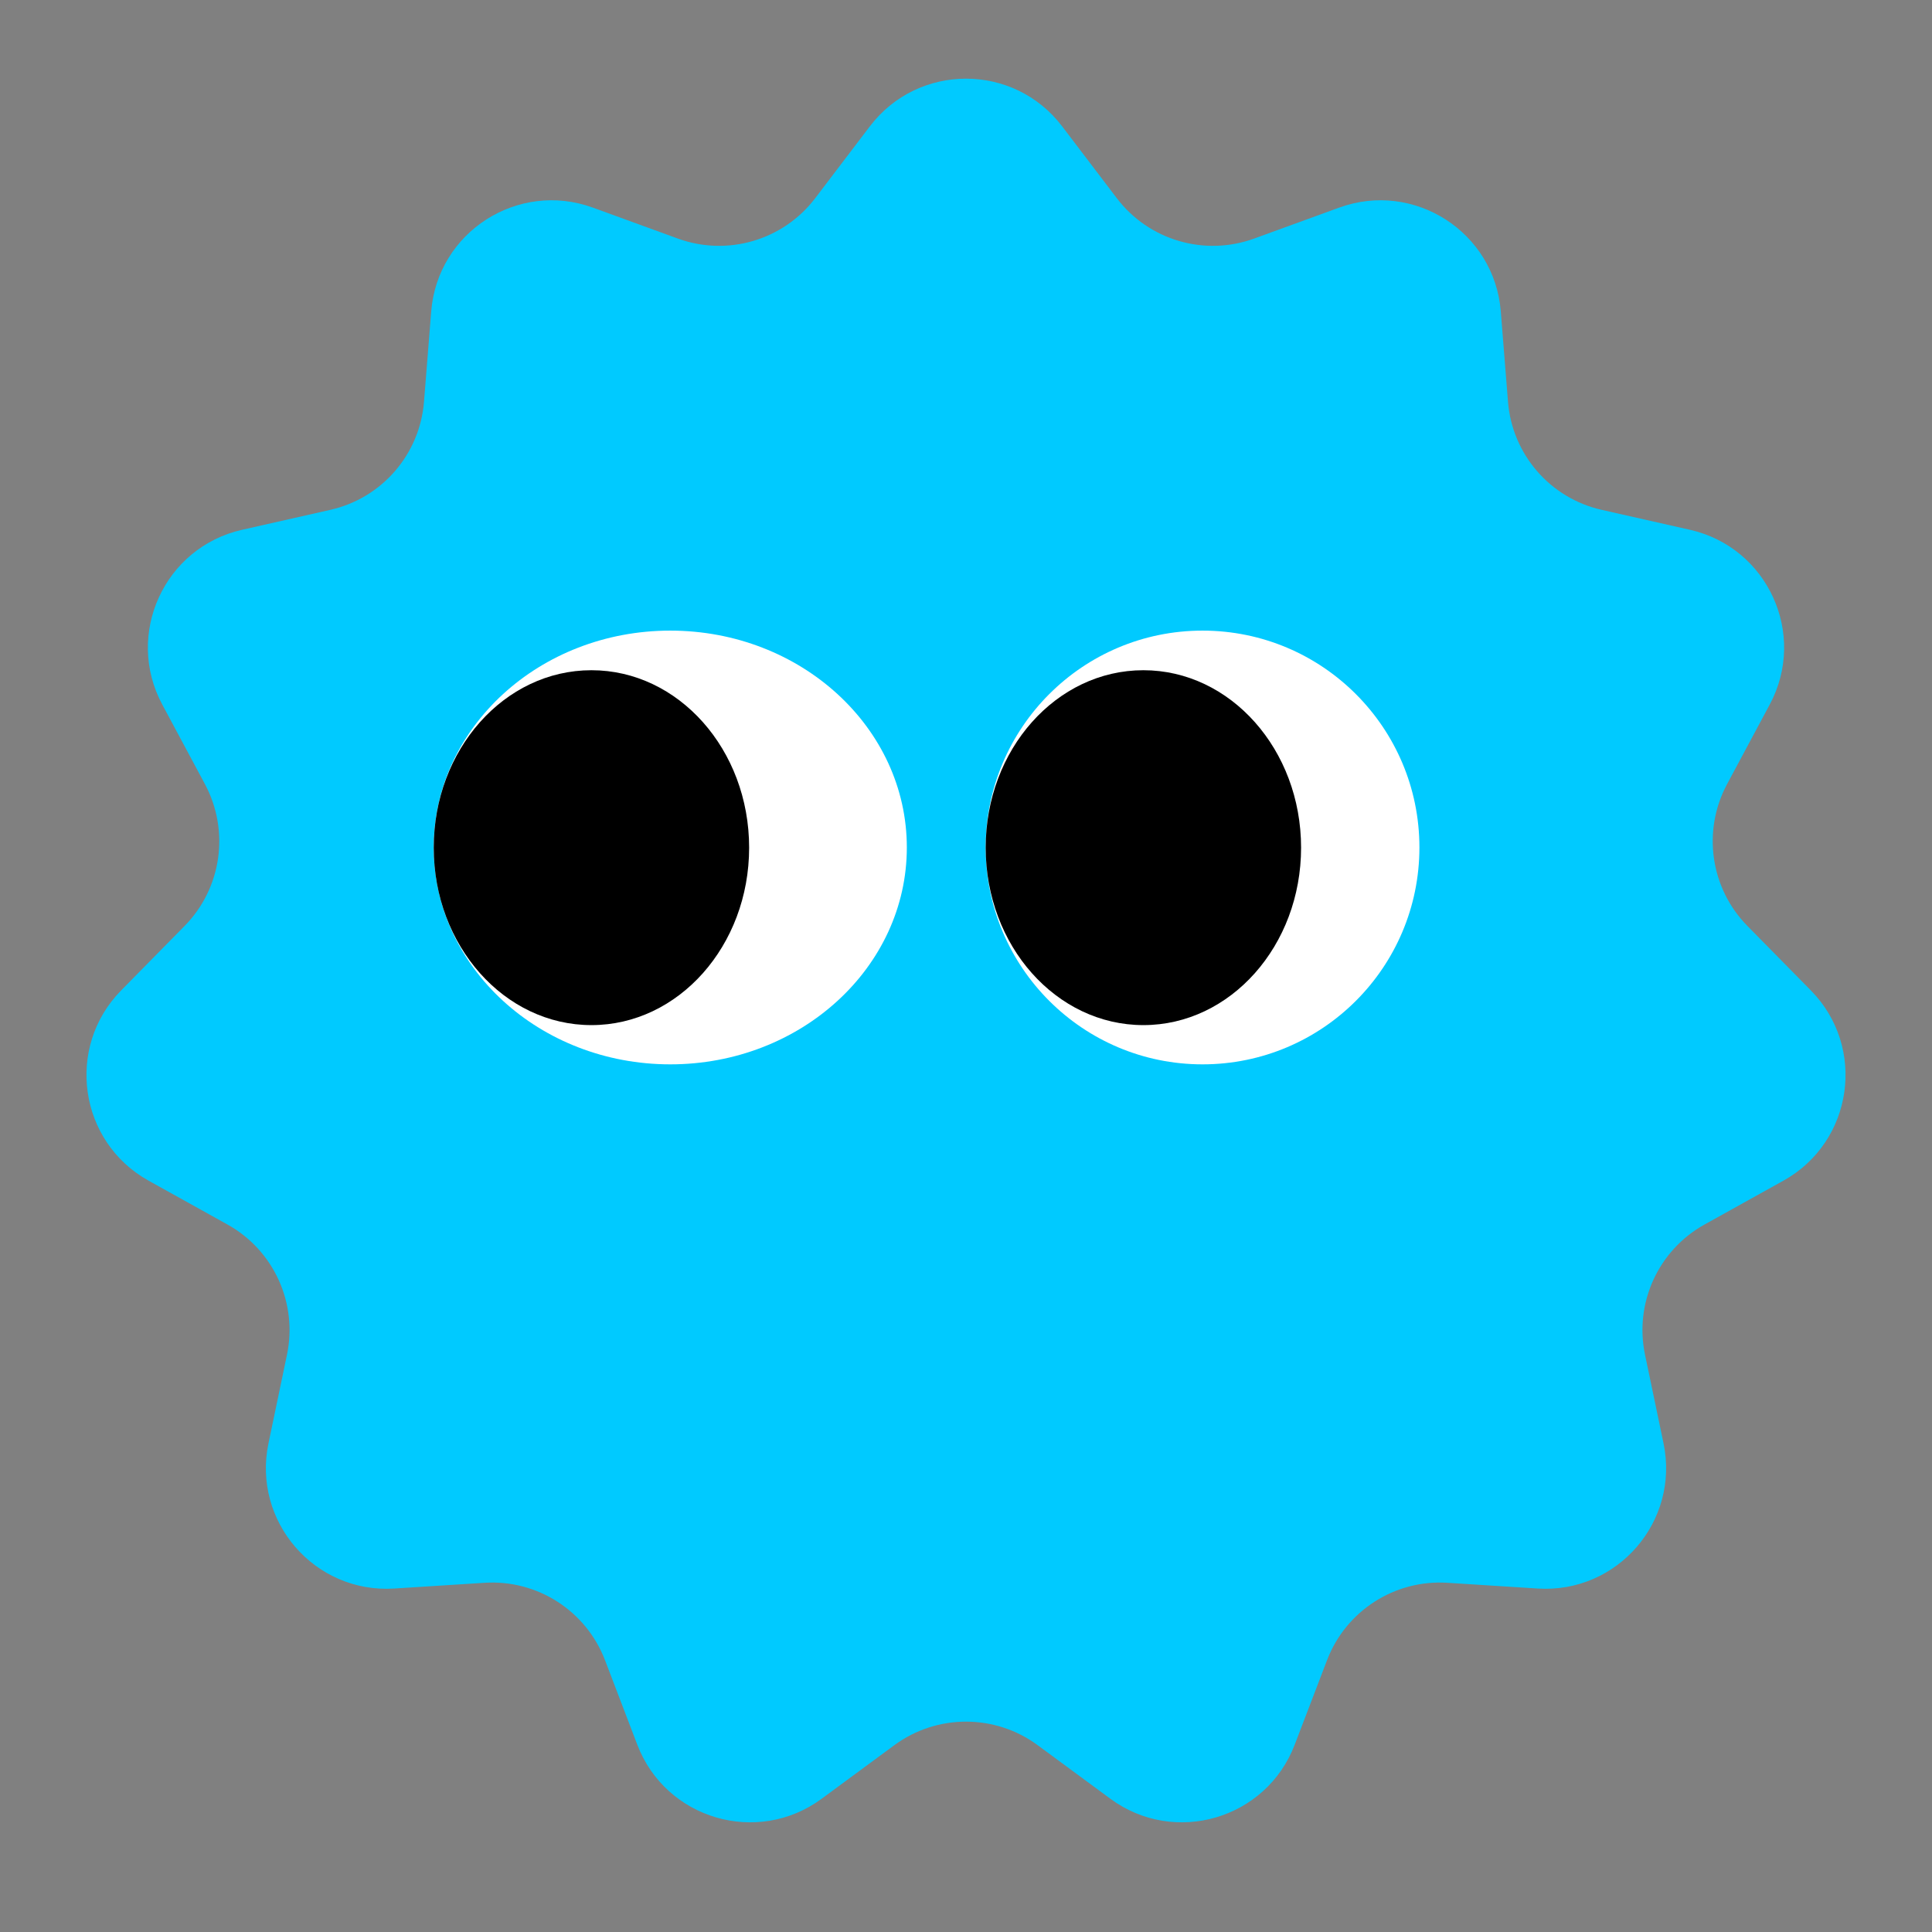 <svg width="32" height="32" viewBox="0 0 32 32" fill="none" xmlns="http://www.w3.org/2000/svg">
<rect x="0" y="0" width="32" height="32" fill="#808080" stroke="none"/>
<path d="M14.408 2.092C15.209 1.04 16.791 1.04 17.592 2.092L18.498 3.283C19.028 3.98 19.951 4.251 20.774 3.951L22.18 3.439C23.422 2.987 24.754 3.843 24.858 5.16L24.977 6.652C25.046 7.526 25.675 8.252 26.53 8.445L27.99 8.775C29.279 9.066 29.937 10.505 29.312 11.67L28.605 12.989C28.192 13.761 28.328 14.713 28.943 15.337L29.993 16.404C30.92 17.346 30.695 18.912 29.54 19.555L28.232 20.282C27.466 20.708 27.067 21.583 27.247 22.44L27.553 23.905C27.824 25.199 26.788 26.395 25.469 26.311L23.975 26.216C23.101 26.16 22.292 26.68 21.98 27.498L21.445 28.896C20.974 30.131 19.456 30.577 18.391 29.793L17.186 28.905C16.481 28.386 15.519 28.386 14.814 28.905L13.609 29.793C12.544 30.577 11.026 30.131 10.555 28.896L10.021 27.498C9.708 26.68 8.899 26.16 8.025 26.216L6.531 26.311C5.212 26.395 4.176 25.199 4.447 23.905L4.753 22.44C4.933 21.583 4.534 20.708 3.768 20.282L2.46 19.555C1.305 18.912 1.08 17.346 2.007 16.404L3.057 15.337C3.672 14.713 3.808 13.761 3.395 12.989L2.688 11.67C2.063 10.505 2.721 9.066 4.01 8.775L5.47 8.445C6.325 8.252 6.954 7.526 7.023 6.652L7.142 5.16C7.246 3.843 8.578 2.987 9.82 3.439L11.226 3.951C12.049 4.251 12.972 3.98 13.502 3.283L14.408 2.092Z" fill="#00CAFF"/>
<ellipse cx="11.102" cy="14.037" rx="3.918" ry="3.592" fill="white"/>
<circle cx="19.918" cy="14.037" r="3.592" fill="white"/>
<ellipse cx="9.796" cy="14.04" rx="2.612" ry="2.939" fill="black"/>
<ellipse cx="18.938" cy="14.04" rx="2.612" ry="2.939" fill="black"/>
</svg>
